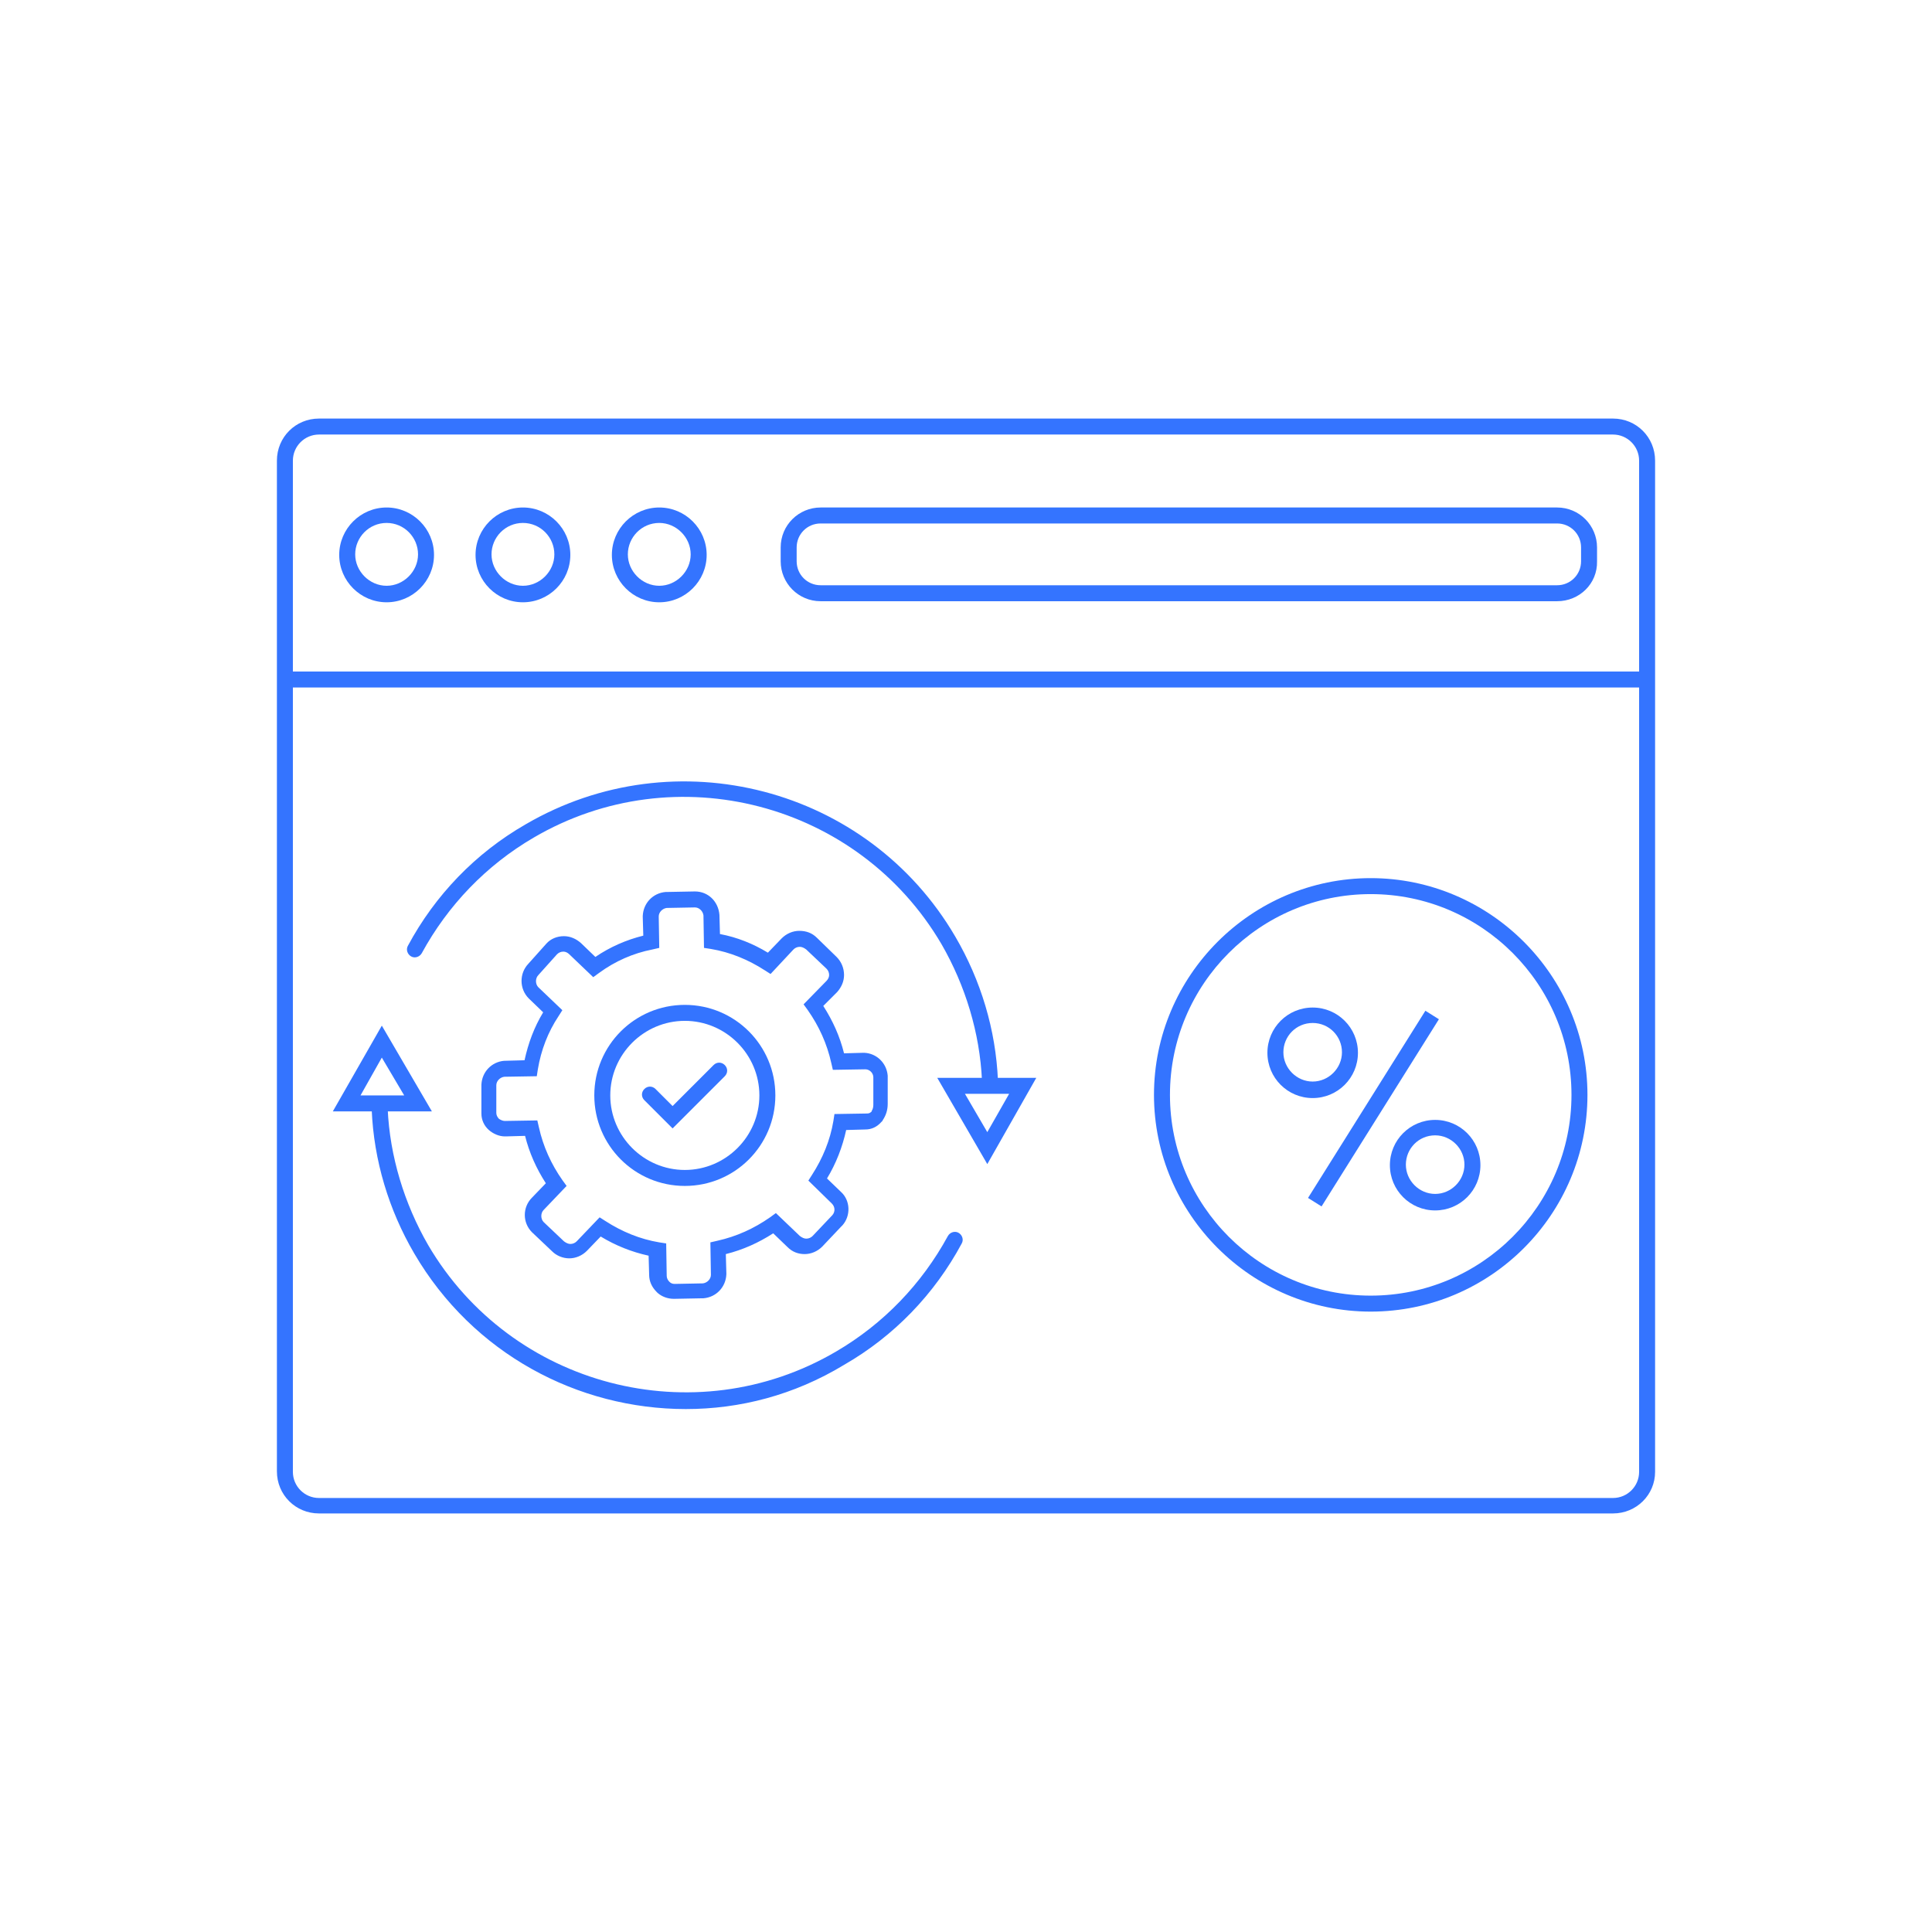 <?xml version="1.0" encoding="utf-8"?>
<!-- Generator: Adobe Illustrator 22.0.1, SVG Export Plug-In . SVG Version: 6.00 Build 0)  -->
<svg version="1.1" id="Layer_1" xmlns="http://www.w3.org/2000/svg" xmlns:xlink="http://www.w3.org/1999/xlink" x="0px" y="0px"
	 viewBox="0 0 362.8 362.8" style="enable-background:new 0 0 362.8 362.8;" xml:space="preserve">
<style type="text/css">
	.st0{fill:#3474FF;}
	.st1{fill:#255E99;}
</style>
<g>
	<g>
		<g>
			<g>
				<path class="st0" d="M130.5,170.4c0.8,0,1.5,0.7,1.6,1.5l0.1,6.1l1.3,0.2c3.6,0.6,7,2,10.1,4l1.1,0.7l4.3-4.6
					c0.3-0.3,0.7-0.5,1.2-0.5c0.4,0,0.8,0.2,1.2,0.5l0,0l3.8,3.6c0.3,0.3,0.5,0.7,0.5,1.2c0,0.4-0.2,0.8-0.5,1.1l-4.3,4.4l0.8,1.1
					c2.1,3,3.6,6.3,4.4,9.9l0.3,1.3l6.1-0.1c0.8,0,1.5,0.7,1.5,1.5v5.2c0,0.4-0.1,0.8-0.3,1.1l0,0.1c-0.3,0.3-0.5,0.4-0.9,0.4
					l-6.1,0.1l-0.2,1.3c-0.6,3.6-2,7-4,10.1l-0.7,1.1l4.4,4.3c0.6,0.6,0.7,1.5,0.1,2.2c0,0-0.1,0.1-0.1,0.1l-3.6,3.8
					c-0.3,0.3-0.7,0.5-1.2,0.5c-0.4,0-0.8-0.2-1.2-0.5c0,0,0,0,0,0l-4.5-4.3l-1.1,0.8c-3,2.1-6.3,3.6-9.9,4.4l-1.3,0.3l0.1,6.1
					c0,0.8-0.7,1.5-1.5,1.6l-5.2,0.1c0,0-0.1,0-0.1,0c-0.4,0-0.7-0.1-1-0.4c-0.3-0.3-0.5-0.7-0.5-1.1l-0.1-6.1l-1.3-0.2
					c-3.6-0.6-7-2-10.1-4l-1.1-0.7l-4.3,4.5c-0.3,0.3-0.7,0.5-1.2,0.5c-0.4,0-0.8-0.2-1.2-0.5c0,0,0,0,0,0l-3.8-3.6
					c-0.6-0.6-0.6-1.7,0-2.3l0,0l4.3-4.5l-0.8-1.1c-2.1-3-3.6-6.3-4.4-9.9l-0.3-1.3l-6.1,0.1c-0.4,0-0.8-0.2-1.1-0.4
					c-0.3-0.3-0.5-0.7-0.5-1.1v-5.2c0-0.8,0.7-1.5,1.5-1.6l6.1-0.1l0.2-1.3c0.6-3.6,1.9-7,3.9-10l0.7-1.1l-4.5-4.3
					c-0.6-0.6-0.6-1.7,0-2.3l3.5-3.9c0.3-0.3,0.7-0.5,1.2-0.5c0,0,0,0,0,0c0.4,0,0.8,0.2,1.1,0.5l4.5,4.3l1.1-0.8
					c3-2.2,6.4-3.7,10-4.4l1.3-0.3l-0.1-5.9c0-0.8,0.7-1.5,1.5-1.6L130.5,170.4 M130.5,167.4L130.5,167.4l-5.3,0.1l-0.1,0l-0.1,0
					c-2.4,0.2-4.2,2.1-4.3,4.5l0,0.1l0,0.1l0.1,3.5c-3.2,0.8-6.2,2.1-9,4l-2.7-2.6c-0.9-0.8-2-1.3-3.2-1.3c-1.3,0-2.5,0.5-3.3,1.4
					l0,0l0,0l-3.4,3.8c-1.7,1.8-1.7,4.7,0.1,6.5l0,0l0,0l2.7,2.6c-1.7,2.8-2.8,5.8-3.5,9l-3.6,0.1l-0.1,0l-0.1,0
					c-2.4,0.2-4.2,2.1-4.3,4.5l0,0v0v5.2v0.1l0,0.1c0,1.2,0.5,2.3,1.4,3.1l0,0l0,0c0.8,0.7,1.9,1.2,3,1.2l0.1,0l0.1,0l3.6-0.1
					c0.8,3.2,2.1,6.1,3.9,8.9l-2.6,2.7c-1.8,1.8-1.8,4.7,0,6.5l0,0l0,0l3.8,3.6c0.8,0.8,2,1.3,3.2,1.3c1.2,0,2.4-0.5,3.3-1.4
					l2.6-2.7c2.8,1.7,5.8,2.9,9,3.6l0.1,3.6c0,1.2,0.5,2.3,1.4,3.2l0.1,0.1l0.1,0.1c0.8,0.7,1.9,1.1,3,1.1c0.1,0,0.1,0,0.2,0
					l5.2-0.1l0.1,0l0.1,0c2.4-0.2,4.2-2.1,4.3-4.5l0-0.1l0-0.1l-0.1-3.6c3.2-0.8,6.1-2.1,8.9-3.9l2.7,2.6c0.9,0.9,2,1.3,3.2,1.3
					c1.2,0,2.4-0.5,3.3-1.4l0,0l0,0l3.5-3.7c0.1-0.1,0.2-0.2,0.3-0.3c1.6-1.8,1.5-4.7-0.3-6.3l-2.6-2.5c1.7-2.8,2.9-5.9,3.6-9.1
					l3.6-0.1c1.2,0,2.2-0.5,3-1.4l0.2-0.2l0.1-0.2l0,0c0.6-0.9,0.9-1.9,0.9-3v-5.1v-0.1l0-0.1c-0.2-2.4-2.1-4.2-4.4-4.3l-0.1,0
					l-0.1,0l-3.6,0.1c-0.8-3.2-2.1-6.1-3.9-8.9l2.6-2.6c0.8-0.9,1.3-2,1.3-3.2c0-1.3-0.5-2.5-1.4-3.4l-3.7-3.6
					c-0.9-0.9-2-1.3-3.3-1.3c-1.2,0-2.4,0.5-3.3,1.4l0,0l0,0l-2.6,2.7c-2.8-1.7-5.8-2.9-9-3.5l-0.1-3.6l0,0l0,0
					C134.9,169.3,133,167.4,130.5,167.4L130.5,167.4L130.5,167.4z"/>
			</g>
			<g>
				<path class="st0" d="M128.6,222.7c-9.4,0-17-7.6-17-17s7.6-17,17-17s17,7.6,17,17S138,222.7,128.6,222.7z M128.6,191.7
					c-7.7,0-14,6.3-14,14s6.3,14,14,14s14-6.3,14-14S136.3,191.7,128.6,191.7z"/>
			</g>
		</g>
		<g>
			<g>
				<g>
					<path class="st0" d="M185.9,204.3c-0.8,0-1.5-0.6-1.5-1.4c-0.4-8.9-3.1-17.8-7.6-25.6c-15.6-26.6-50-35.6-76.6-20
						c-8.9,5.2-16.1,12.7-21,21.7c-0.4,0.7-1.3,1-2,0.6c-0.7-0.4-1-1.3-0.6-2c5.1-9.5,12.7-17.4,22.1-22.8
						c28.1-16.4,64.3-7,80.7,21.1c4.8,8.2,7.6,17.5,8,27C187.4,203.6,186.8,204.3,185.9,204.3C185.9,204.3,185.9,204.3,185.9,204.3z
						"/>
				</g>
				<g>
					<path class="st0" d="M185.4,218.6l-9.4-16.2h18.6L185.4,218.6z M181.2,205.4l4.2,7.2l4.1-7.2H181.2z"/>
				</g>
				<g>
					<path class="st0" d="M128.8,264.6c-20.3,0-40-10.4-51-29.2c-4.8-8.2-7.6-17.5-8-27c0-0.8,0.6-1.5,1.4-1.6
						c0.8,0,1.5,0.6,1.6,1.4c0.4,8.9,3.1,17.8,7.6,25.6c15.6,26.6,50,35.6,76.6,20c8.9-5.2,16.1-12.7,21-21.7c0.4-0.7,1.3-1,2-0.6
						c0.7,0.4,1,1.3,0.6,2c-5.1,9.5-12.7,17.4-22.1,22.8C149.1,262,138.9,264.6,128.8,264.6z"/>
				</g>
				<g>
					<path class="st0" d="M81.1,208.7H62.5l9.2-16.1L81.1,208.7z M67.7,205.7h8.2l-4.2-7.1L67.7,205.7z"/>
				</g>
			</g>
		</g>
	</g>
	<g>
		<g>
			<g>
				<path class="st0" d="M302.9,284.2h-243c-4.4,0-7.9-3.5-7.9-7.9V86.5c0-4.4,3.5-7.9,7.9-7.9h243c4.4,0,7.9,3.5,7.9,7.9v189.9
					C310.8,280.7,307.3,284.2,302.9,284.2z M59.9,81.6c-2.7,0-4.9,2.2-4.9,4.9v189.9c0,2.7,2.2,4.9,4.9,4.9h243
					c2.7,0,4.9-2.2,4.9-4.9V86.5c0-2.7-2.2-4.9-4.9-4.9H59.9z"/>
			</g>
			<g>
				<rect x="53.5" y="126.1" class="st0" width="255.8" height="3"/>
			</g>
			<g>
				<g>
					<path class="st0" d="M72.6,113.1c-4.9,0-8.9-4-8.9-8.9s4-8.9,8.9-8.9s8.9,4,8.9,8.9S77.5,113.1,72.6,113.1z M72.6,98.2
						c-3.3,0-5.9,2.7-5.9,5.9s2.7,5.9,5.9,5.9s5.9-2.7,5.9-5.9S75.9,98.2,72.6,98.2z"/>
				</g>
				<g>
					<path class="st0" d="M98.2,113.1c-4.9,0-8.9-4-8.9-8.9s4-8.9,8.9-8.9s8.9,4,8.9,8.9S103.1,113.1,98.2,113.1z M98.2,98.2
						c-3.3,0-5.9,2.7-5.9,5.9s2.7,5.9,5.9,5.9s5.9-2.7,5.9-5.9S101.5,98.2,98.2,98.2z"/>
				</g>
				<g>
					<path class="st0" d="M123.8,113.1c-4.9,0-8.9-4-8.9-8.9s4-8.9,8.9-8.9c4.9,0,8.9,4,8.9,8.9S128.7,113.1,123.8,113.1z
						 M123.8,98.2c-3.3,0-5.9,2.7-5.9,5.9s2.7,5.9,5.9,5.9s5.9-2.7,5.9-5.9S127,98.2,123.8,98.2z"/>
				</g>
			</g>
			<g>
				<path class="st0" d="M292.4,112.9H154.1c-4.2,0-7.5-3.4-7.5-7.5v-2.6c0-4.2,3.4-7.5,7.5-7.5h138.3c4.2,0,7.5,3.4,7.5,7.5v2.6
					C300,109.6,296.6,112.9,292.4,112.9z M154.1,98.3c-2.5,0-4.5,2-4.5,4.5v2.6c0,2.5,2,4.5,4.5,4.5h138.3c2.5,0,4.5-2,4.5-4.5v-2.6
					c0-2.5-2-4.5-4.5-4.5H154.1z"/>
			</g>
		</g>
	</g>
	<g>
		<g>
			<g>
				
					<rect x="237.3" y="206.7" transform="matrix(0.531 -0.847 0.847 0.531 -55.454 316.19)" class="st0" width="41.5" height="3"/>
			</g>
			<g>
				<g>
					<path class="st0" d="M246.5,206.2c-4.7,0-8.5-3.8-8.5-8.5s3.8-8.5,8.5-8.5s8.5,3.8,8.5,8.5S251.2,206.2,246.5,206.2z
						 M246.5,192.1c-3.1,0-5.5,2.5-5.5,5.5s2.5,5.5,5.5,5.5s5.5-2.5,5.5-5.5S249.6,192.1,246.5,192.1z"/>
				</g>
				<g>
					<path class="st0" d="M269.5,227.3c-4.7,0-8.5-3.8-8.5-8.5s3.8-8.5,8.5-8.5s8.5,3.8,8.5,8.5S274.2,227.3,269.5,227.3z
						 M269.5,213.2c-3.1,0-5.5,2.5-5.5,5.5s2.5,5.5,5.5,5.5s5.5-2.5,5.5-5.5S272.5,213.2,269.5,213.2z"/>
				</g>
			</g>
		</g>
		<g>
			<path class="st0" d="M257.4,246.3c-22.4,0-40.7-18.3-40.7-40.7s18.3-40.7,40.7-40.7s40.7,18.3,40.7,40.7S279.9,246.3,257.4,246.3
				z M257.4,167.9c-20.8,0-37.7,16.9-37.7,37.7s16.9,37.7,37.7,37.7s37.7-16.9,37.7-37.7S278.2,167.9,257.4,167.9z"/>
		</g>
	</g>
	<g>
		<g>
			<path class="st0" d="M126.3,211.9l-5.3-5.3c-0.6-0.6-0.6-1.5,0-2.1s1.5-0.6,2.1,0l3.2,3.2l7.7-7.7c0.6-0.6,1.5-0.6,2.1,0
				s0.6,1.5,0,2.1L126.3,211.9z"/>
		</g>
	</g>
</g>
</svg>

